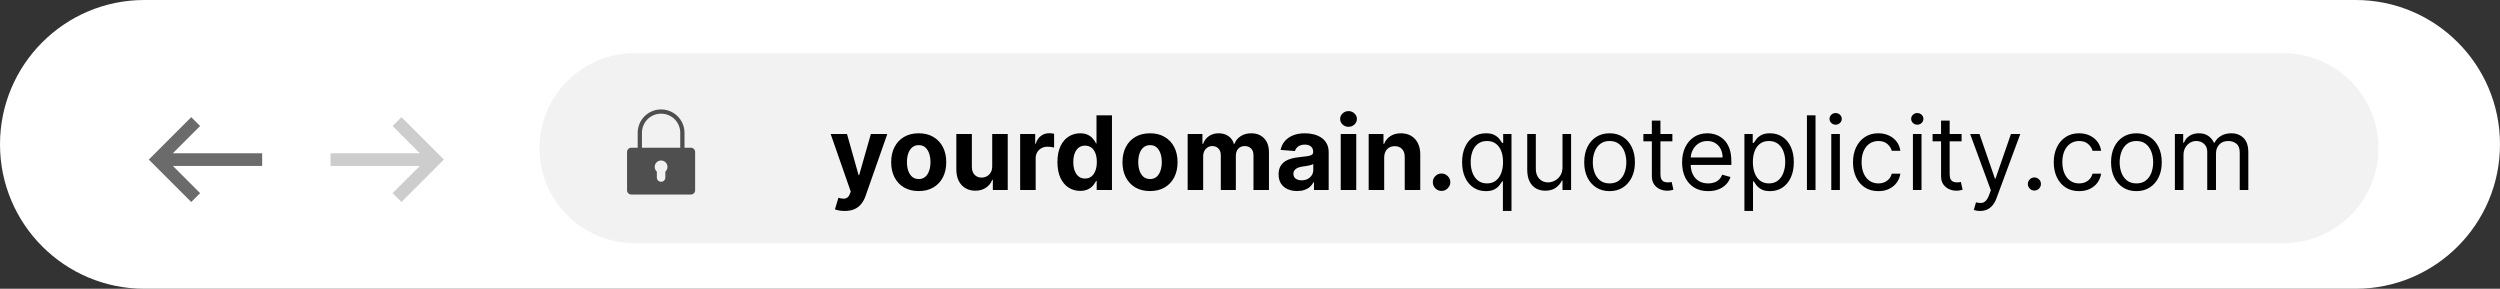 <svg xmlns="http://www.w3.org/2000/svg" width="329" height="38" viewBox="0 0 329 38" fill="none"><rect x="0" y="0" width="329" height="38" fill="#333333" stroke="none"/><g clip-path="url(#clip0_103_69)"><path d="M310 0H19C8.507 0 0 8.507 0 19C0 29.493 8.507 38 19 38H310C320.493 38 329 29.493 329 19C329 8.507 320.493 0 310 0Z" fill="white"></path><path d="M300.5 7H83.5C76.596 7 71 12.596 71 19.5C71 26.404 76.596 32 83.5 32H300.5C307.404 32 313 26.404 313 19.5C313 12.596 307.404 7 300.5 7Z" fill="#F2F2F2"></path><path d="M87 14.4C85.299 14.4 83.92 15.779 83.92 17.48V19.44H83.08C82.77 19.44 82.52 19.69 82.52 20V25.04C82.52 25.35 82.77 25.6 83.08 25.6H90.92C91.23 25.6 91.48 25.35 91.48 25.04V20C91.48 19.69 91.23 19.44 90.92 19.44H90.08V17.48C90.08 15.779 88.701 14.4 87 14.4ZM87 14.96C88.401 14.96 89.52 16.079 89.52 17.48V19.44H84.48V17.48C84.48 16.079 85.599 14.96 87 14.96ZM87 21.12C87.464 21.12 87.84 21.496 87.84 21.96C87.84 22.209 87.732 22.432 87.56 22.586V23.36C87.56 23.67 87.31 23.92 87 23.92C86.69 23.92 86.44 23.67 86.44 23.36V22.586C86.268 22.432 86.16 22.209 86.16 21.96C86.16 21.496 86.536 21.12 87 21.12Z" fill="#4F4F4F"></path><path d="M34.5 21.834H22.75L26.334 25.416L25.166 26.584L19.584 21L25.166 15.416L26.334 16.584L22.75 20.166H34.5V21.834Z" fill="#6B6B6B"></path><path d="M43.5 20.166H55.25L51.666 16.584L52.834 15.416L58.416 21L52.834 26.584L51.666 25.416L55.25 21.834H43.5V20.166Z" fill="#CDCDCD"></path><path d="M111.162 27.761C110.904 27.761 110.661 27.741 110.434 27.699C110.21 27.661 110.025 27.611 109.878 27.55L110.338 26.026C110.578 26.099 110.793 26.139 110.985 26.146C111.18 26.152 111.348 26.107 111.488 26.012C111.632 25.916 111.749 25.753 111.838 25.523L111.958 25.211L109.317 17.636H111.465L112.989 23.044H113.066L114.605 17.636H116.767L113.905 25.796C113.767 26.192 113.58 26.537 113.344 26.831C113.11 27.129 112.815 27.357 112.457 27.517C112.099 27.68 111.667 27.761 111.162 27.761ZM120.902 25.144C120.157 25.144 119.513 24.986 118.97 24.669C118.429 24.35 118.012 23.905 117.718 23.337C117.424 22.764 117.277 22.101 117.277 21.347C117.277 20.586 117.424 19.922 117.718 19.353C118.012 18.78 118.429 18.336 118.97 18.02C119.513 17.7 120.157 17.541 120.902 17.541C121.646 17.541 122.289 17.7 122.829 18.02C123.372 18.336 123.791 18.78 124.085 19.353C124.379 19.922 124.526 20.586 124.526 21.347C124.526 22.101 124.379 22.764 124.085 23.337C123.791 23.905 123.372 24.35 122.829 24.669C122.289 24.986 121.646 25.144 120.902 25.144ZM120.911 23.562C121.25 23.562 121.533 23.466 121.76 23.274C121.987 23.079 122.158 22.814 122.273 22.478C122.391 22.143 122.45 21.761 122.45 21.333C122.45 20.904 122.391 20.522 122.273 20.187C122.158 19.851 121.987 19.586 121.76 19.391C121.533 19.196 121.25 19.099 120.911 19.099C120.569 19.099 120.282 19.196 120.048 19.391C119.818 19.586 119.644 19.851 119.526 20.187C119.411 20.522 119.353 20.904 119.353 21.333C119.353 21.761 119.411 22.143 119.526 22.478C119.644 22.814 119.818 23.079 120.048 23.274C120.282 23.466 120.569 23.562 120.911 23.562ZM130.576 21.865V17.636H132.618V25H130.657V23.663H130.581C130.415 24.094 130.138 24.441 129.751 24.703C129.368 24.965 128.9 25.096 128.347 25.096C127.855 25.096 127.421 24.984 127.048 24.76C126.674 24.537 126.381 24.219 126.17 23.806C125.962 23.394 125.857 22.9 125.854 22.325V17.636H127.896V21.961C127.899 22.395 128.016 22.739 128.246 22.991C128.476 23.244 128.785 23.37 129.171 23.37C129.417 23.37 129.647 23.314 129.862 23.202C130.076 23.087 130.248 22.918 130.379 22.694C130.514 22.47 130.579 22.194 130.576 21.865ZM134.252 25V17.636H136.232V18.921H136.308C136.443 18.464 136.668 18.119 136.984 17.886C137.301 17.649 137.665 17.531 138.077 17.531C138.18 17.531 138.29 17.537 138.408 17.55C138.526 17.563 138.63 17.58 138.72 17.603V19.415C138.624 19.386 138.491 19.361 138.322 19.338C138.152 19.316 137.997 19.305 137.857 19.305C137.556 19.305 137.288 19.37 137.051 19.501C136.818 19.629 136.633 19.808 136.495 20.038C136.361 20.268 136.294 20.534 136.294 20.834V25H134.252ZM142.146 25.12C141.587 25.12 141.08 24.976 140.627 24.688C140.176 24.398 139.818 23.971 139.553 23.408C139.291 22.843 139.16 22.149 139.16 21.328C139.16 20.484 139.295 19.782 139.567 19.223C139.839 18.661 140.2 18.24 140.651 17.962C141.104 17.681 141.601 17.541 142.142 17.541C142.554 17.541 142.897 17.611 143.172 17.751C143.45 17.889 143.674 18.061 143.843 18.269C144.016 18.474 144.147 18.675 144.237 18.873H144.299V15.182H146.336V25H144.323V23.821H144.237C144.141 24.025 144.005 24.228 143.829 24.43C143.656 24.628 143.431 24.792 143.153 24.923C142.878 25.054 142.543 25.12 142.146 25.12ZM142.794 23.495C143.123 23.495 143.401 23.405 143.628 23.226C143.858 23.044 144.034 22.79 144.155 22.464C144.28 22.138 144.342 21.756 144.342 21.318C144.342 20.88 144.281 20.5 144.16 20.177C144.038 19.854 143.863 19.605 143.632 19.429C143.402 19.254 143.123 19.166 142.794 19.166C142.458 19.166 142.175 19.257 141.945 19.439C141.715 19.621 141.541 19.874 141.422 20.196C141.304 20.519 141.245 20.893 141.245 21.318C141.245 21.746 141.304 22.125 141.422 22.454C141.544 22.78 141.718 23.036 141.945 23.221C142.175 23.404 142.458 23.495 142.794 23.495ZM151.342 25.144C150.598 25.144 149.954 24.986 149.41 24.669C148.87 24.35 148.453 23.905 148.159 23.337C147.865 22.764 147.718 22.101 147.718 21.347C147.718 20.586 147.865 19.922 148.159 19.353C148.453 18.78 148.87 18.336 149.41 18.02C149.954 17.7 150.598 17.541 151.342 17.541C152.087 17.541 152.73 17.7 153.27 18.02C153.813 18.336 154.232 18.78 154.526 19.353C154.82 19.922 154.967 20.586 154.967 21.347C154.967 22.101 154.82 22.764 154.526 23.337C154.232 23.905 153.813 24.35 153.27 24.669C152.73 24.986 152.087 25.144 151.342 25.144ZM151.352 23.562C151.691 23.562 151.974 23.466 152.201 23.274C152.428 23.079 152.599 22.814 152.714 22.478C152.832 22.143 152.891 21.761 152.891 21.333C152.891 20.904 152.832 20.522 152.714 20.187C152.599 19.851 152.428 19.586 152.201 19.391C151.974 19.196 151.691 19.099 151.352 19.099C151.01 19.099 150.722 19.196 150.489 19.391C150.259 19.586 150.085 19.851 149.967 20.187C149.852 20.522 149.794 20.904 149.794 21.333C149.794 21.761 149.852 22.143 149.967 22.478C150.085 22.814 150.259 23.079 150.489 23.274C150.722 23.466 151.01 23.562 151.352 23.562ZM156.295 25V17.636H158.241V18.936H158.327C158.481 18.504 158.736 18.164 159.094 17.914C159.452 17.665 159.881 17.541 160.379 17.541C160.884 17.541 161.314 17.667 161.669 17.919C162.024 18.169 162.26 18.507 162.378 18.936H162.455C162.605 18.514 162.877 18.177 163.27 17.924C163.666 17.668 164.135 17.541 164.675 17.541C165.362 17.541 165.92 17.759 166.348 18.197C166.779 18.632 166.995 19.249 166.995 20.048V25H164.958V20.451C164.958 20.041 164.849 19.735 164.632 19.53C164.414 19.326 164.143 19.223 163.817 19.223C163.446 19.223 163.157 19.341 162.949 19.578C162.741 19.811 162.637 20.12 162.637 20.503V25H160.657V20.407C160.657 20.046 160.553 19.759 160.346 19.544C160.141 19.33 159.871 19.223 159.535 19.223C159.309 19.223 159.104 19.281 158.922 19.396C158.743 19.508 158.601 19.666 158.495 19.87C158.39 20.072 158.337 20.308 158.337 20.58V25H156.295ZM170.708 25.139C170.238 25.139 169.819 25.058 169.452 24.895C169.084 24.728 168.794 24.484 168.579 24.161C168.368 23.835 168.263 23.429 168.263 22.943C168.263 22.534 168.338 22.191 168.488 21.913C168.639 21.635 168.843 21.411 169.102 21.241C169.361 21.072 169.655 20.944 169.984 20.858C170.316 20.772 170.665 20.711 171.029 20.676C171.457 20.631 171.803 20.59 172.065 20.551C172.327 20.51 172.517 20.449 172.635 20.369C172.753 20.289 172.813 20.171 172.813 20.014V19.985C172.813 19.682 172.717 19.447 172.525 19.281C172.336 19.114 172.068 19.031 171.72 19.031C171.352 19.031 171.06 19.113 170.842 19.276C170.625 19.436 170.481 19.637 170.411 19.88L168.522 19.727C168.618 19.279 168.806 18.892 169.088 18.566C169.369 18.237 169.732 17.985 170.176 17.809C170.623 17.63 171.141 17.541 171.729 17.541C172.138 17.541 172.53 17.588 172.904 17.684C173.281 17.78 173.615 17.929 173.906 18.13C174.2 18.331 174.431 18.59 174.601 18.907C174.77 19.22 174.855 19.596 174.855 20.033V25H172.918V23.979H172.861C172.742 24.209 172.584 24.412 172.386 24.588C172.188 24.76 171.95 24.896 171.672 24.995C171.394 25.091 171.072 25.139 170.708 25.139ZM171.293 23.73C171.593 23.73 171.859 23.671 172.089 23.552C172.319 23.431 172.499 23.268 172.63 23.063C172.761 22.859 172.827 22.627 172.827 22.368V21.587C172.763 21.628 172.675 21.666 172.563 21.702C172.455 21.734 172.332 21.764 172.194 21.793C172.057 21.818 171.919 21.842 171.782 21.865C171.644 21.884 171.52 21.901 171.408 21.917C171.168 21.953 170.959 22.009 170.78 22.085C170.601 22.162 170.462 22.266 170.363 22.397C170.264 22.525 170.214 22.684 170.214 22.876C170.214 23.154 170.315 23.367 170.516 23.514C170.721 23.658 170.98 23.73 171.293 23.73ZM176.439 25V17.636H178.482V25H176.439ZM177.465 16.687C177.162 16.687 176.901 16.587 176.684 16.385C176.47 16.181 176.363 15.936 176.363 15.652C176.363 15.37 176.47 15.129 176.684 14.928C176.901 14.723 177.162 14.621 177.465 14.621C177.769 14.621 178.028 14.723 178.242 14.928C178.459 15.129 178.568 15.37 178.568 15.652C178.568 15.936 178.459 16.181 178.242 16.385C178.028 16.587 177.769 16.687 177.465 16.687ZM182.16 20.743V25H180.117V17.636H182.064V18.936H182.15C182.313 18.507 182.586 18.169 182.97 17.919C183.353 17.667 183.818 17.541 184.365 17.541C184.876 17.541 185.322 17.652 185.703 17.876C186.083 18.1 186.378 18.419 186.589 18.835C186.8 19.247 186.906 19.739 186.906 20.311V25H184.864V20.676C184.867 20.225 184.752 19.874 184.518 19.621C184.285 19.365 183.964 19.238 183.555 19.238C183.28 19.238 183.037 19.297 182.826 19.415C182.618 19.533 182.455 19.706 182.337 19.933C182.222 20.156 182.163 20.427 182.16 20.743ZM189.709 25.125C189.393 25.125 189.121 25.013 188.894 24.789C188.67 24.562 188.559 24.291 188.559 23.974C188.559 23.661 188.67 23.392 188.894 23.169C189.121 22.945 189.393 22.833 189.709 22.833C190.016 22.833 190.284 22.945 190.515 23.169C190.745 23.392 190.86 23.661 190.86 23.974C190.86 24.185 190.805 24.378 190.697 24.554C190.591 24.727 190.452 24.866 190.28 24.971C190.107 25.073 189.917 25.125 189.709 25.125ZM197.781 27.761V23.869H197.685C197.602 24.003 197.484 24.172 197.33 24.377C197.177 24.578 196.958 24.759 196.674 24.919C196.389 25.075 196.01 25.153 195.537 25.153C194.924 25.153 194.382 24.998 193.912 24.688C193.442 24.375 193.075 23.934 192.81 23.365C192.544 22.793 192.412 22.117 192.412 21.337C192.412 20.564 192.544 19.893 192.81 19.324C193.075 18.755 193.444 18.316 193.917 18.006C194.39 17.695 194.937 17.541 195.557 17.541C196.036 17.541 196.415 17.62 196.693 17.78C196.974 17.937 197.188 18.116 197.335 18.317C197.485 18.515 197.602 18.678 197.685 18.806H197.819V17.636H198.912V27.761H197.781ZM195.691 24.137C196.145 24.137 196.528 24.019 196.841 23.782C197.155 23.543 197.393 23.212 197.556 22.79C197.719 22.365 197.8 21.874 197.8 21.318C197.8 20.768 197.72 20.288 197.561 19.875C197.401 19.46 197.164 19.137 196.851 18.907C196.538 18.674 196.151 18.557 195.691 18.557C195.211 18.557 194.812 18.68 194.492 18.926C194.176 19.169 193.938 19.5 193.778 19.918C193.621 20.334 193.543 20.8 193.543 21.318C193.543 21.842 193.623 22.319 193.783 22.747C193.946 23.172 194.186 23.511 194.502 23.763C194.822 24.012 195.218 24.137 195.691 24.137ZM205.624 21.989V17.636H206.756V25H205.624V23.754H205.547C205.375 24.128 205.106 24.445 204.742 24.708C204.378 24.966 203.917 25.096 203.361 25.096C202.901 25.096 202.492 24.995 202.134 24.794C201.776 24.589 201.495 24.282 201.29 23.873C201.086 23.461 200.984 22.942 200.984 22.315V17.636H202.115V22.239C202.115 22.776 202.265 23.204 202.566 23.523C202.869 23.843 203.256 24.003 203.726 24.003C204.007 24.003 204.293 23.931 204.584 23.787C204.878 23.643 205.124 23.423 205.322 23.125C205.523 22.828 205.624 22.45 205.624 21.989ZM211.819 25.153C211.154 25.153 210.571 24.995 210.069 24.679C209.571 24.362 209.181 23.92 208.9 23.351C208.622 22.782 208.483 22.117 208.483 21.357C208.483 20.59 208.622 19.92 208.9 19.348C209.181 18.776 209.571 18.331 210.069 18.015C210.571 17.699 211.154 17.541 211.819 17.541C212.484 17.541 213.066 17.699 213.564 18.015C214.066 18.331 214.456 18.776 214.734 19.348C215.015 19.92 215.156 20.59 215.156 21.357C215.156 22.117 215.015 22.782 214.734 23.351C214.456 23.92 214.066 24.362 213.564 24.679C213.066 24.995 212.484 25.153 211.819 25.153ZM211.819 24.137C212.324 24.137 212.74 24.008 213.066 23.749C213.392 23.49 213.633 23.149 213.79 22.728C213.946 22.306 214.024 21.849 214.024 21.357C214.024 20.864 213.946 20.406 213.79 19.981C213.633 19.556 213.392 19.212 213.066 18.95C212.74 18.688 212.324 18.557 211.819 18.557C211.314 18.557 210.899 18.688 210.573 18.95C210.247 19.212 210.005 19.556 209.849 19.981C209.692 20.406 209.614 20.864 209.614 21.357C209.614 21.849 209.692 22.306 209.849 22.728C210.005 23.149 210.247 23.49 210.573 23.749C210.899 24.008 211.314 24.137 211.819 24.137ZM220.085 17.636V18.595H216.269V17.636H220.085ZM217.382 15.872H218.513V22.891C218.513 23.21 218.559 23.45 218.652 23.61C218.748 23.766 218.869 23.872 219.016 23.926C219.166 23.977 219.325 24.003 219.491 24.003C219.616 24.003 219.718 23.996 219.798 23.984C219.878 23.968 219.942 23.955 219.989 23.945L220.22 24.962C220.143 24.99 220.036 25.019 219.898 25.048C219.761 25.08 219.587 25.096 219.376 25.096C219.056 25.096 218.743 25.027 218.436 24.89C218.133 24.752 217.88 24.543 217.679 24.262C217.481 23.98 217.382 23.626 217.382 23.197V15.872ZM224.795 25.153C224.086 25.153 223.474 24.997 222.959 24.684C222.448 24.367 222.053 23.926 221.775 23.36C221.5 22.791 221.363 22.13 221.363 21.376C221.363 20.621 221.5 19.957 221.775 19.381C222.053 18.803 222.44 18.352 222.935 18.029C223.434 17.703 224.016 17.541 224.68 17.541C225.064 17.541 225.443 17.604 225.817 17.732C226.191 17.86 226.531 18.068 226.838 18.355C227.145 18.64 227.389 19.017 227.571 19.487C227.753 19.957 227.844 20.535 227.844 21.222V21.702H222.168V20.724H226.694C226.694 20.308 226.611 19.938 226.445 19.611C226.282 19.285 226.048 19.028 225.745 18.84C225.444 18.651 225.09 18.557 224.68 18.557C224.23 18.557 223.84 18.669 223.511 18.892C223.185 19.113 222.934 19.401 222.758 19.755C222.582 20.11 222.494 20.49 222.494 20.896V21.548C222.494 22.104 222.59 22.576 222.782 22.962C222.977 23.346 223.247 23.639 223.592 23.84C223.937 24.038 224.338 24.137 224.795 24.137C225.093 24.137 225.361 24.096 225.601 24.012C225.844 23.926 226.053 23.798 226.229 23.629C226.405 23.456 226.541 23.242 226.636 22.986L227.729 23.293C227.614 23.664 227.421 23.99 227.149 24.271C226.878 24.549 226.542 24.767 226.143 24.923C225.743 25.077 225.294 25.153 224.795 25.153ZM229.566 27.761V17.636H230.659V18.806H230.793C230.876 18.678 230.991 18.515 231.138 18.317C231.288 18.116 231.502 17.937 231.78 17.78C232.062 17.62 232.442 17.541 232.921 17.541C233.541 17.541 234.088 17.695 234.561 18.006C235.034 18.316 235.403 18.755 235.668 19.324C235.934 19.893 236.066 20.564 236.066 21.337C236.066 22.117 235.934 22.793 235.668 23.365C235.403 23.934 235.036 24.375 234.566 24.688C234.096 24.998 233.554 25.153 232.941 25.153C232.468 25.153 232.089 25.075 231.804 24.919C231.52 24.759 231.301 24.578 231.148 24.377C230.994 24.172 230.876 24.003 230.793 23.869H230.697V27.761H229.566ZM230.678 21.318C230.678 21.874 230.759 22.365 230.922 22.79C231.085 23.212 231.323 23.543 231.637 23.782C231.95 24.019 232.333 24.137 232.787 24.137C233.26 24.137 233.655 24.012 233.971 23.763C234.291 23.511 234.531 23.172 234.69 22.747C234.853 22.319 234.935 21.842 234.935 21.318C234.935 20.8 234.855 20.334 234.695 19.918C234.539 19.5 234.3 19.169 233.981 18.926C233.664 18.68 233.267 18.557 232.787 18.557C232.327 18.557 231.94 18.674 231.627 18.907C231.314 19.137 231.077 19.46 230.917 19.875C230.758 20.288 230.678 20.768 230.678 21.318ZM238.923 15.182V25H237.792V15.182H238.923ZM240.996 25V17.636H242.127V25H240.996ZM241.571 16.409C241.35 16.409 241.16 16.334 241.001 16.184C240.844 16.034 240.766 15.853 240.766 15.642C240.766 15.431 240.844 15.251 241.001 15.1C241.16 14.95 241.35 14.875 241.571 14.875C241.792 14.875 241.98 14.95 242.137 15.1C242.296 15.251 242.376 15.431 242.376 15.642C242.376 15.853 242.296 16.034 242.137 16.184C241.98 16.334 241.792 16.409 241.571 16.409ZM247.191 25.153C246.5 25.153 245.906 24.99 245.407 24.664C244.909 24.338 244.525 23.889 244.257 23.317C243.988 22.745 243.854 22.092 243.854 21.357C243.854 20.609 243.992 19.949 244.266 19.377C244.545 18.801 244.931 18.352 245.427 18.029C245.925 17.703 246.507 17.541 247.172 17.541C247.689 17.541 248.156 17.636 248.571 17.828C248.987 18.02 249.327 18.288 249.593 18.634C249.858 18.979 250.022 19.381 250.086 19.842H248.955C248.869 19.506 248.677 19.209 248.38 18.95C248.086 18.688 247.689 18.557 247.191 18.557C246.75 18.557 246.363 18.672 246.031 18.902C245.701 19.129 245.444 19.45 245.259 19.866C245.077 20.278 244.986 20.762 244.986 21.318C244.986 21.887 245.075 22.383 245.254 22.804C245.436 23.226 245.692 23.554 246.021 23.787C246.353 24.02 246.743 24.137 247.191 24.137C247.485 24.137 247.752 24.086 247.991 23.984C248.231 23.881 248.434 23.734 248.6 23.543C248.766 23.351 248.885 23.121 248.955 22.852H250.086C250.022 23.287 249.864 23.678 249.612 24.027C249.363 24.372 249.032 24.647 248.619 24.851C248.21 25.053 247.734 25.153 247.191 25.153ZM251.74 25V17.636H252.872V25H251.74ZM252.316 16.409C252.095 16.409 251.905 16.334 251.745 16.184C251.589 16.034 251.51 15.853 251.51 15.642C251.51 15.431 251.589 15.251 251.745 15.1C251.905 14.95 252.095 14.875 252.316 14.875C252.536 14.875 252.725 14.95 252.881 15.1C253.041 15.251 253.121 15.431 253.121 15.642C253.121 15.853 253.041 16.034 252.881 16.184C252.725 16.334 252.536 16.409 252.316 16.409ZM258.146 17.636V18.595H254.33V17.636H258.146ZM255.443 15.872H256.574V22.891C256.574 23.21 256.62 23.45 256.713 23.61C256.809 23.766 256.93 23.872 257.077 23.926C257.228 23.977 257.386 24.003 257.552 24.003C257.677 24.003 257.779 23.996 257.859 23.984C257.939 23.968 258.003 23.955 258.05 23.945L258.281 24.962C258.204 24.99 258.097 25.019 257.959 25.048C257.822 25.08 257.648 25.096 257.437 25.096C257.117 25.096 256.804 25.027 256.497 24.89C256.194 24.752 255.941 24.543 255.74 24.262C255.542 23.98 255.443 23.626 255.443 23.197V15.872ZM260.577 27.761C260.385 27.761 260.214 27.745 260.064 27.713C259.914 27.685 259.81 27.656 259.752 27.627L260.04 26.63C260.315 26.7 260.558 26.726 260.769 26.707C260.98 26.688 261.167 26.593 261.33 26.424C261.496 26.258 261.648 25.988 261.785 25.614L261.996 25.038L259.273 17.636H260.5L262.533 23.504H262.61L264.642 17.636H265.87L262.744 26.074C262.603 26.454 262.429 26.769 262.221 27.018C262.014 27.271 261.772 27.458 261.497 27.579C261.226 27.701 260.919 27.761 260.577 27.761ZM267.726 25.077C267.49 25.077 267.287 24.992 267.117 24.823C266.948 24.653 266.863 24.45 266.863 24.214C266.863 23.977 266.948 23.774 267.117 23.605C267.287 23.436 267.49 23.351 267.726 23.351C267.963 23.351 268.166 23.436 268.335 23.605C268.504 23.774 268.589 23.977 268.589 24.214C268.589 24.37 268.549 24.514 268.469 24.645C268.392 24.776 268.289 24.882 268.158 24.962C268.03 25.038 267.886 25.077 267.726 25.077ZM273.611 25.153C272.92 25.153 272.326 24.99 271.827 24.664C271.329 24.338 270.945 23.889 270.677 23.317C270.408 22.745 270.274 22.092 270.274 21.357C270.274 20.609 270.412 19.949 270.686 19.377C270.964 18.801 271.351 18.352 271.847 18.029C272.345 17.703 272.927 17.541 273.592 17.541C274.109 17.541 274.576 17.636 274.991 17.828C275.407 18.02 275.747 18.288 276.013 18.634C276.278 18.979 276.442 19.381 276.506 19.842H275.375C275.289 19.506 275.097 19.209 274.8 18.95C274.506 18.688 274.109 18.557 273.611 18.557C273.17 18.557 272.783 18.672 272.451 18.902C272.121 19.129 271.864 19.45 271.679 19.866C271.497 20.278 271.405 20.762 271.405 21.318C271.405 21.887 271.495 22.383 271.674 22.804C271.856 23.226 272.112 23.554 272.441 23.787C272.773 24.02 273.163 24.137 273.611 24.137C273.905 24.137 274.172 24.086 274.411 23.984C274.651 23.881 274.854 23.734 275.02 23.543C275.186 23.351 275.305 23.121 275.375 22.852H276.506C276.442 23.287 276.284 23.678 276.032 24.027C275.782 24.372 275.452 24.647 275.039 24.851C274.63 25.053 274.154 25.153 273.611 25.153ZM281.152 25.153C280.487 25.153 279.904 24.995 279.402 24.679C278.903 24.362 278.513 23.92 278.232 23.351C277.954 22.782 277.815 22.117 277.815 21.357C277.815 20.59 277.954 19.92 278.232 19.348C278.513 18.776 278.903 18.331 279.402 18.015C279.904 17.699 280.487 17.541 281.152 17.541C281.817 17.541 282.398 17.699 282.897 18.015C283.399 18.331 283.788 18.776 284.067 19.348C284.348 19.92 284.488 20.59 284.488 21.357C284.488 22.117 284.348 22.782 284.067 23.351C283.788 23.92 283.399 24.362 282.897 24.679C282.398 24.995 281.817 25.153 281.152 25.153ZM281.152 24.137C281.657 24.137 282.072 24.008 282.398 23.749C282.724 23.49 282.965 23.149 283.122 22.728C283.279 22.306 283.357 21.849 283.357 21.357C283.357 20.864 283.279 20.406 283.122 19.981C282.965 19.556 282.724 19.212 282.398 18.95C282.072 18.688 281.657 18.557 281.152 18.557C280.647 18.557 280.231 18.688 279.905 18.95C279.579 19.212 279.338 19.556 279.181 19.981C279.025 20.406 278.946 20.864 278.946 21.357C278.946 21.849 279.025 22.306 279.181 22.728C279.338 23.149 279.579 23.49 279.905 23.749C280.231 24.008 280.647 24.137 281.152 24.137ZM286.215 25V17.636H287.308V18.787H287.404C287.558 18.394 287.805 18.089 288.147 17.871C288.489 17.651 288.9 17.541 289.38 17.541C289.865 17.541 290.27 17.651 290.592 17.871C290.918 18.089 291.172 18.394 291.355 18.787H291.431C291.62 18.407 291.903 18.105 292.28 17.881C292.657 17.654 293.109 17.541 293.637 17.541C294.295 17.541 294.834 17.747 295.252 18.159C295.671 18.568 295.88 19.206 295.88 20.072V25H294.749V20.072C294.749 19.528 294.6 19.14 294.303 18.907C294.006 18.674 293.656 18.557 293.253 18.557C292.735 18.557 292.334 18.713 292.05 19.027C291.765 19.337 291.623 19.73 291.623 20.206V25H290.473V19.957C290.473 19.538 290.337 19.201 290.065 18.945C289.793 18.686 289.443 18.557 289.015 18.557C288.721 18.557 288.446 18.635 288.191 18.792C287.938 18.948 287.734 19.166 287.577 19.444C287.424 19.719 287.347 20.037 287.347 20.398V25H286.215Z" fill="black"></path></g><defs><clipPath id="clip0_103_69"><rect width="329" height="38" fill="white"></rect></clipPath></defs></svg>